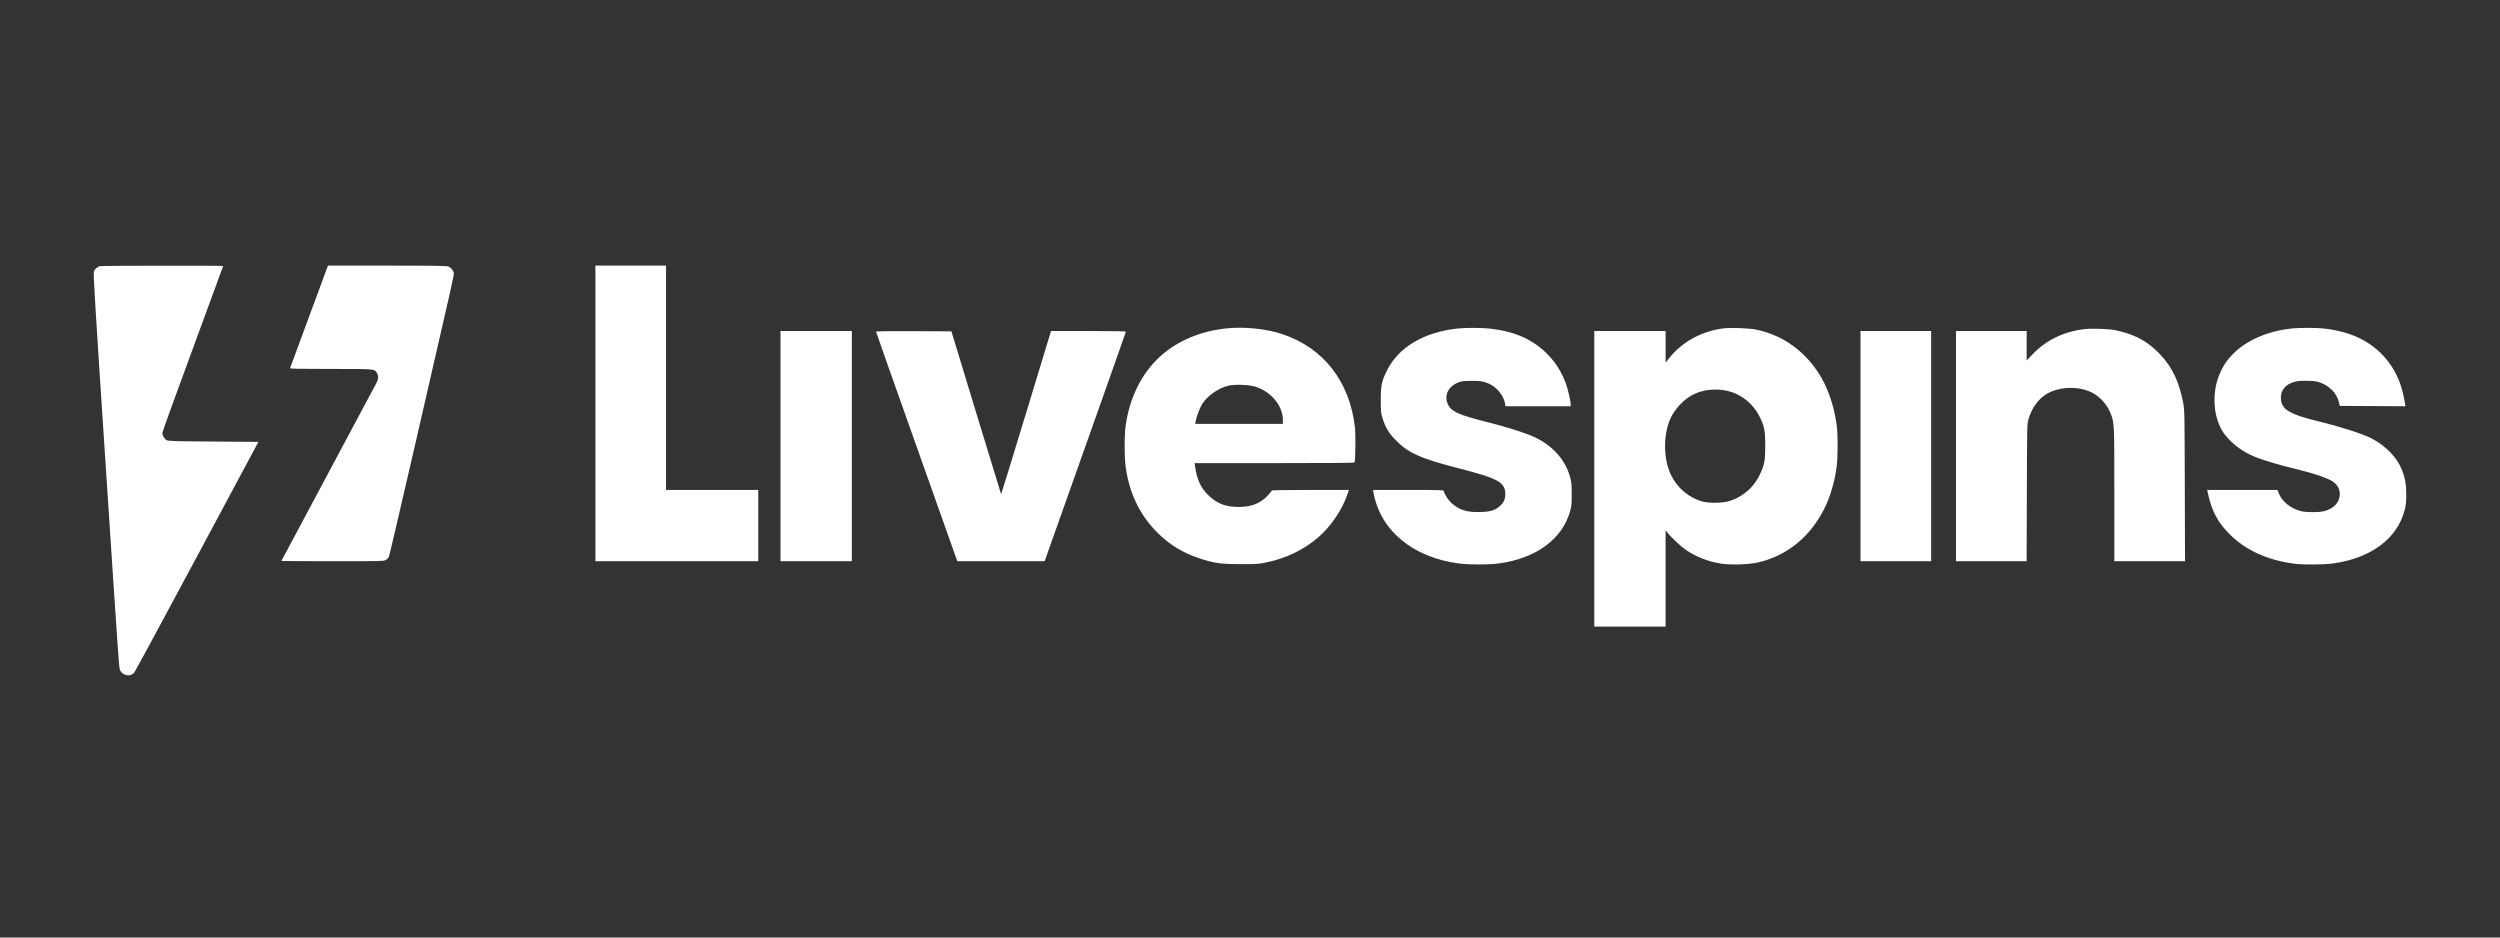 <svg width="160" height="60" viewBox="0 0 160 60" fill="none" xmlns="http://www.w3.org/2000/svg">
<rect x="0" y="0" width="160" height="60" fill="#333333" stroke="none"/>
<path fill-rule="evenodd" clip-rule="evenodd" d="M6.393 17.031C6.245 17.068 6.071 17.218 6.012 17.359C5.961 17.48 6.048 18.915 6.749 29.564C7.634 43.013 7.616 42.763 7.691 42.908C7.864 43.245 8.334 43.328 8.58 43.065C8.629 43.013 10.439 39.665 12.603 35.625L16.538 28.28L13.664 28.259C11.057 28.24 10.776 28.231 10.658 28.166C10.517 28.089 10.391 27.87 10.391 27.701C10.391 27.643 11.267 25.221 12.338 22.32C13.408 19.419 14.284 17.035 14.284 17.023C14.284 16.994 6.506 17.002 6.393 17.031ZM20.899 17.241C20.849 17.373 20.308 18.837 19.697 20.495C19.085 22.152 18.576 23.532 18.566 23.561C18.55 23.602 19.088 23.613 21.169 23.613C24.064 23.613 23.958 23.604 24.124 23.877C24.236 24.059 24.227 24.244 24.096 24.504C24.035 24.624 22.641 27.233 20.998 30.301C19.355 33.369 18.01 35.888 18.01 35.899C18.01 35.91 19.485 35.918 21.286 35.918C24.498 35.918 24.565 35.916 24.701 35.833C24.777 35.787 24.865 35.688 24.895 35.614C24.926 35.54 25.649 32.446 26.503 28.74C29.085 17.522 29.07 17.588 29.041 17.459C29.005 17.291 28.864 17.126 28.701 17.058C28.587 17.01 27.9 17 24.776 17H20.989L20.899 17.241ZM38.106 26.459V35.918H43.318H48.53V33.637V31.356H45.579H42.627V24.178V17H40.366H38.106V26.459ZM78.422 21.023C76.51 21.241 74.869 22.046 73.762 23.309C72.811 24.393 72.202 25.837 72.018 27.443C71.962 27.933 71.963 29.156 72.019 29.673C72.21 31.43 72.899 32.914 74.065 34.079C74.866 34.88 75.703 35.389 76.808 35.749C77.722 36.046 78.155 36.105 79.405 36.106C80.38 36.106 80.545 36.096 80.976 36.009C82.295 35.742 83.42 35.207 84.361 34.397C85.162 33.709 85.895 32.632 86.226 31.66L86.329 31.356H83.862C82.276 31.356 81.394 31.371 81.394 31.397C81.394 31.42 81.272 31.568 81.123 31.726C80.652 32.225 80.083 32.445 79.263 32.444C78.419 32.443 77.862 32.222 77.311 31.671C76.832 31.193 76.602 30.679 76.479 29.818L76.454 29.64H81.559C85.21 29.64 86.672 29.627 86.692 29.594C86.749 29.503 86.766 27.786 86.714 27.338C86.379 24.408 84.702 22.262 82.062 21.381C81.017 21.033 79.576 20.891 78.422 21.023ZM93.31 21.022C91.134 21.252 89.506 22.217 88.762 23.718C88.424 24.399 88.369 24.663 88.37 25.601C88.37 26.348 88.377 26.419 88.485 26.771C88.655 27.326 88.857 27.676 89.242 28.083C90.097 28.987 90.844 29.326 93.445 29.995C95.907 30.628 96.342 30.875 96.339 31.637C96.338 31.951 96.236 32.173 95.992 32.387C95.676 32.666 95.41 32.747 94.749 32.769C93.881 32.797 93.385 32.642 92.886 32.186C92.678 31.996 92.405 31.563 92.405 31.424C92.405 31.362 92.194 31.356 90.139 31.356H87.874L87.902 31.513C88.335 33.951 90.416 35.679 93.38 36.063C94.021 36.147 95.267 36.147 95.898 36.064C98.303 35.749 99.997 34.505 100.495 32.689C100.576 32.389 100.59 32.24 100.589 31.628C100.588 31.025 100.574 30.863 100.494 30.561C100.168 29.329 99.21 28.341 97.838 27.818C97.138 27.551 96.237 27.28 95.064 26.983C93.373 26.555 92.897 26.341 92.683 25.912C92.409 25.362 92.642 24.787 93.253 24.51C93.49 24.402 93.567 24.39 94.079 24.375C94.725 24.356 95.025 24.412 95.432 24.628C95.861 24.856 96.253 25.383 96.323 25.826L96.351 25.999H98.439H100.527V25.89C100.527 25.689 100.36 24.961 100.229 24.589C99.97 23.855 99.591 23.237 99.073 22.705C98.141 21.745 97.016 21.232 95.419 21.037C94.898 20.974 93.839 20.966 93.31 21.022ZM110.261 21.021C108.8 21.22 107.541 21.95 106.693 23.09L106.6 23.215L106.599 22.2L106.598 21.185H104.316H102.034V30.645V40.104H104.316H106.598V37.017L106.598 33.93L106.709 34.077C106.928 34.367 107.588 34.987 107.895 35.194C108.566 35.644 109.292 35.931 110.108 36.066C110.742 36.171 111.928 36.134 112.543 35.989C114.387 35.554 115.854 34.356 116.764 32.539C117.13 31.81 117.427 30.8 117.545 29.879C117.619 29.299 117.629 27.943 117.563 27.347C117.439 26.229 117.069 25.04 116.578 24.189C115.634 22.553 114.183 21.474 112.424 21.1C111.954 21 110.742 20.956 110.261 21.021ZM146.667 21.024C145.1 21.188 143.708 21.807 142.847 22.722C142.492 23.101 142.343 23.32 142.118 23.796C141.67 24.74 141.601 25.934 141.936 26.938C142.091 27.405 142.288 27.731 142.633 28.096C143.154 28.648 143.749 29.031 144.546 29.326C145.038 29.508 146.056 29.805 146.784 29.978C148.021 30.273 148.955 30.586 149.306 30.822C149.685 31.078 149.829 31.474 149.702 31.913C149.589 32.301 149.25 32.58 148.727 32.717C148.406 32.8 147.596 32.799 147.268 32.715C146.575 32.537 146.014 32.072 145.82 31.513L145.766 31.356H143.513H141.26L141.28 31.45C141.532 32.694 141.932 33.449 142.766 34.258C143.797 35.259 145.203 35.878 146.912 36.085C147.452 36.15 148.763 36.138 149.309 36.062C151.735 35.727 153.412 34.483 153.892 32.665C153.983 32.32 153.999 32.165 154 31.67C154.001 31.013 153.933 30.615 153.733 30.094C153.425 29.297 152.691 28.529 151.791 28.064C151.216 27.767 149.814 27.315 148.379 26.965C146.479 26.501 145.977 26.186 145.977 25.455C145.977 24.931 146.284 24.585 146.893 24.423C147.182 24.346 148.007 24.35 148.314 24.43C149.017 24.613 149.556 25.135 149.698 25.768L149.746 25.978L151.849 25.989L153.951 26L153.925 25.842C153.736 24.695 153.431 23.923 152.875 23.182C151.933 21.928 150.536 21.208 148.678 21.02C148.175 20.969 147.174 20.971 146.667 21.024ZM133.394 21.065C132.084 21.222 130.962 21.763 130.112 22.648L129.707 23.071V22.128V21.185H127.446H125.185V28.552V35.918H127.445H129.704L129.718 31.534C129.731 27.186 129.733 27.147 129.822 26.837C130.019 26.154 130.404 25.597 130.908 25.263C131.682 24.749 132.957 24.68 133.841 25.103C134.392 25.367 134.868 25.895 135.093 26.493C135.318 27.09 135.317 27.049 135.317 31.653V35.918H137.58H139.841L139.827 31.074C139.812 26.334 139.81 26.219 139.722 25.768C139.462 24.427 139.027 23.508 138.268 22.701C137.632 22.025 137.003 21.619 136.148 21.335C135.91 21.256 135.545 21.161 135.338 21.124C134.862 21.041 133.856 21.01 133.394 21.065ZM49.953 28.552V35.918H52.235H54.517V28.552V21.185H52.235H49.953V28.552ZM56.066 21.226C56.066 21.248 57.208 24.483 58.604 28.414C59.999 32.346 61.169 35.642 61.203 35.74L61.265 35.918H64.062H66.859L66.942 35.678C66.988 35.545 68.157 32.248 69.542 28.35C70.926 24.452 72.058 21.246 72.058 21.224C72.058 21.201 71.112 21.186 69.662 21.186L67.265 21.186L65.675 26.415C64.801 29.291 64.079 31.638 64.071 31.63C64.063 31.622 63.344 29.273 62.474 26.411L60.891 21.206L58.478 21.196C56.93 21.189 56.066 21.199 56.066 21.226ZM119.073 28.552V35.918H121.334H123.594V28.552V21.185H121.334H119.073V28.552ZM80.327 24.742C81.369 25.071 82.106 25.967 82.106 26.907V27.129H79.299H76.493L76.519 26.972C76.568 26.692 76.776 26.129 76.92 25.89C77.25 25.343 77.981 24.826 78.631 24.68C79.041 24.588 79.945 24.621 80.327 24.742ZM110.644 25.038C111.462 25.246 112.211 25.858 112.602 26.639C112.922 27.279 112.977 27.551 112.977 28.531C112.977 29.506 112.923 29.778 112.607 30.414C112.376 30.881 112.082 31.242 111.691 31.538C111.333 31.81 111.078 31.942 110.657 32.074C110.249 32.202 109.371 32.212 108.942 32.093C108.08 31.857 107.32 31.205 106.931 30.373C106.479 29.407 106.441 28.019 106.837 26.952C107.106 26.225 107.809 25.48 108.504 25.183C109.146 24.908 109.925 24.856 110.644 25.038Z" fill="white"/>
</svg>
